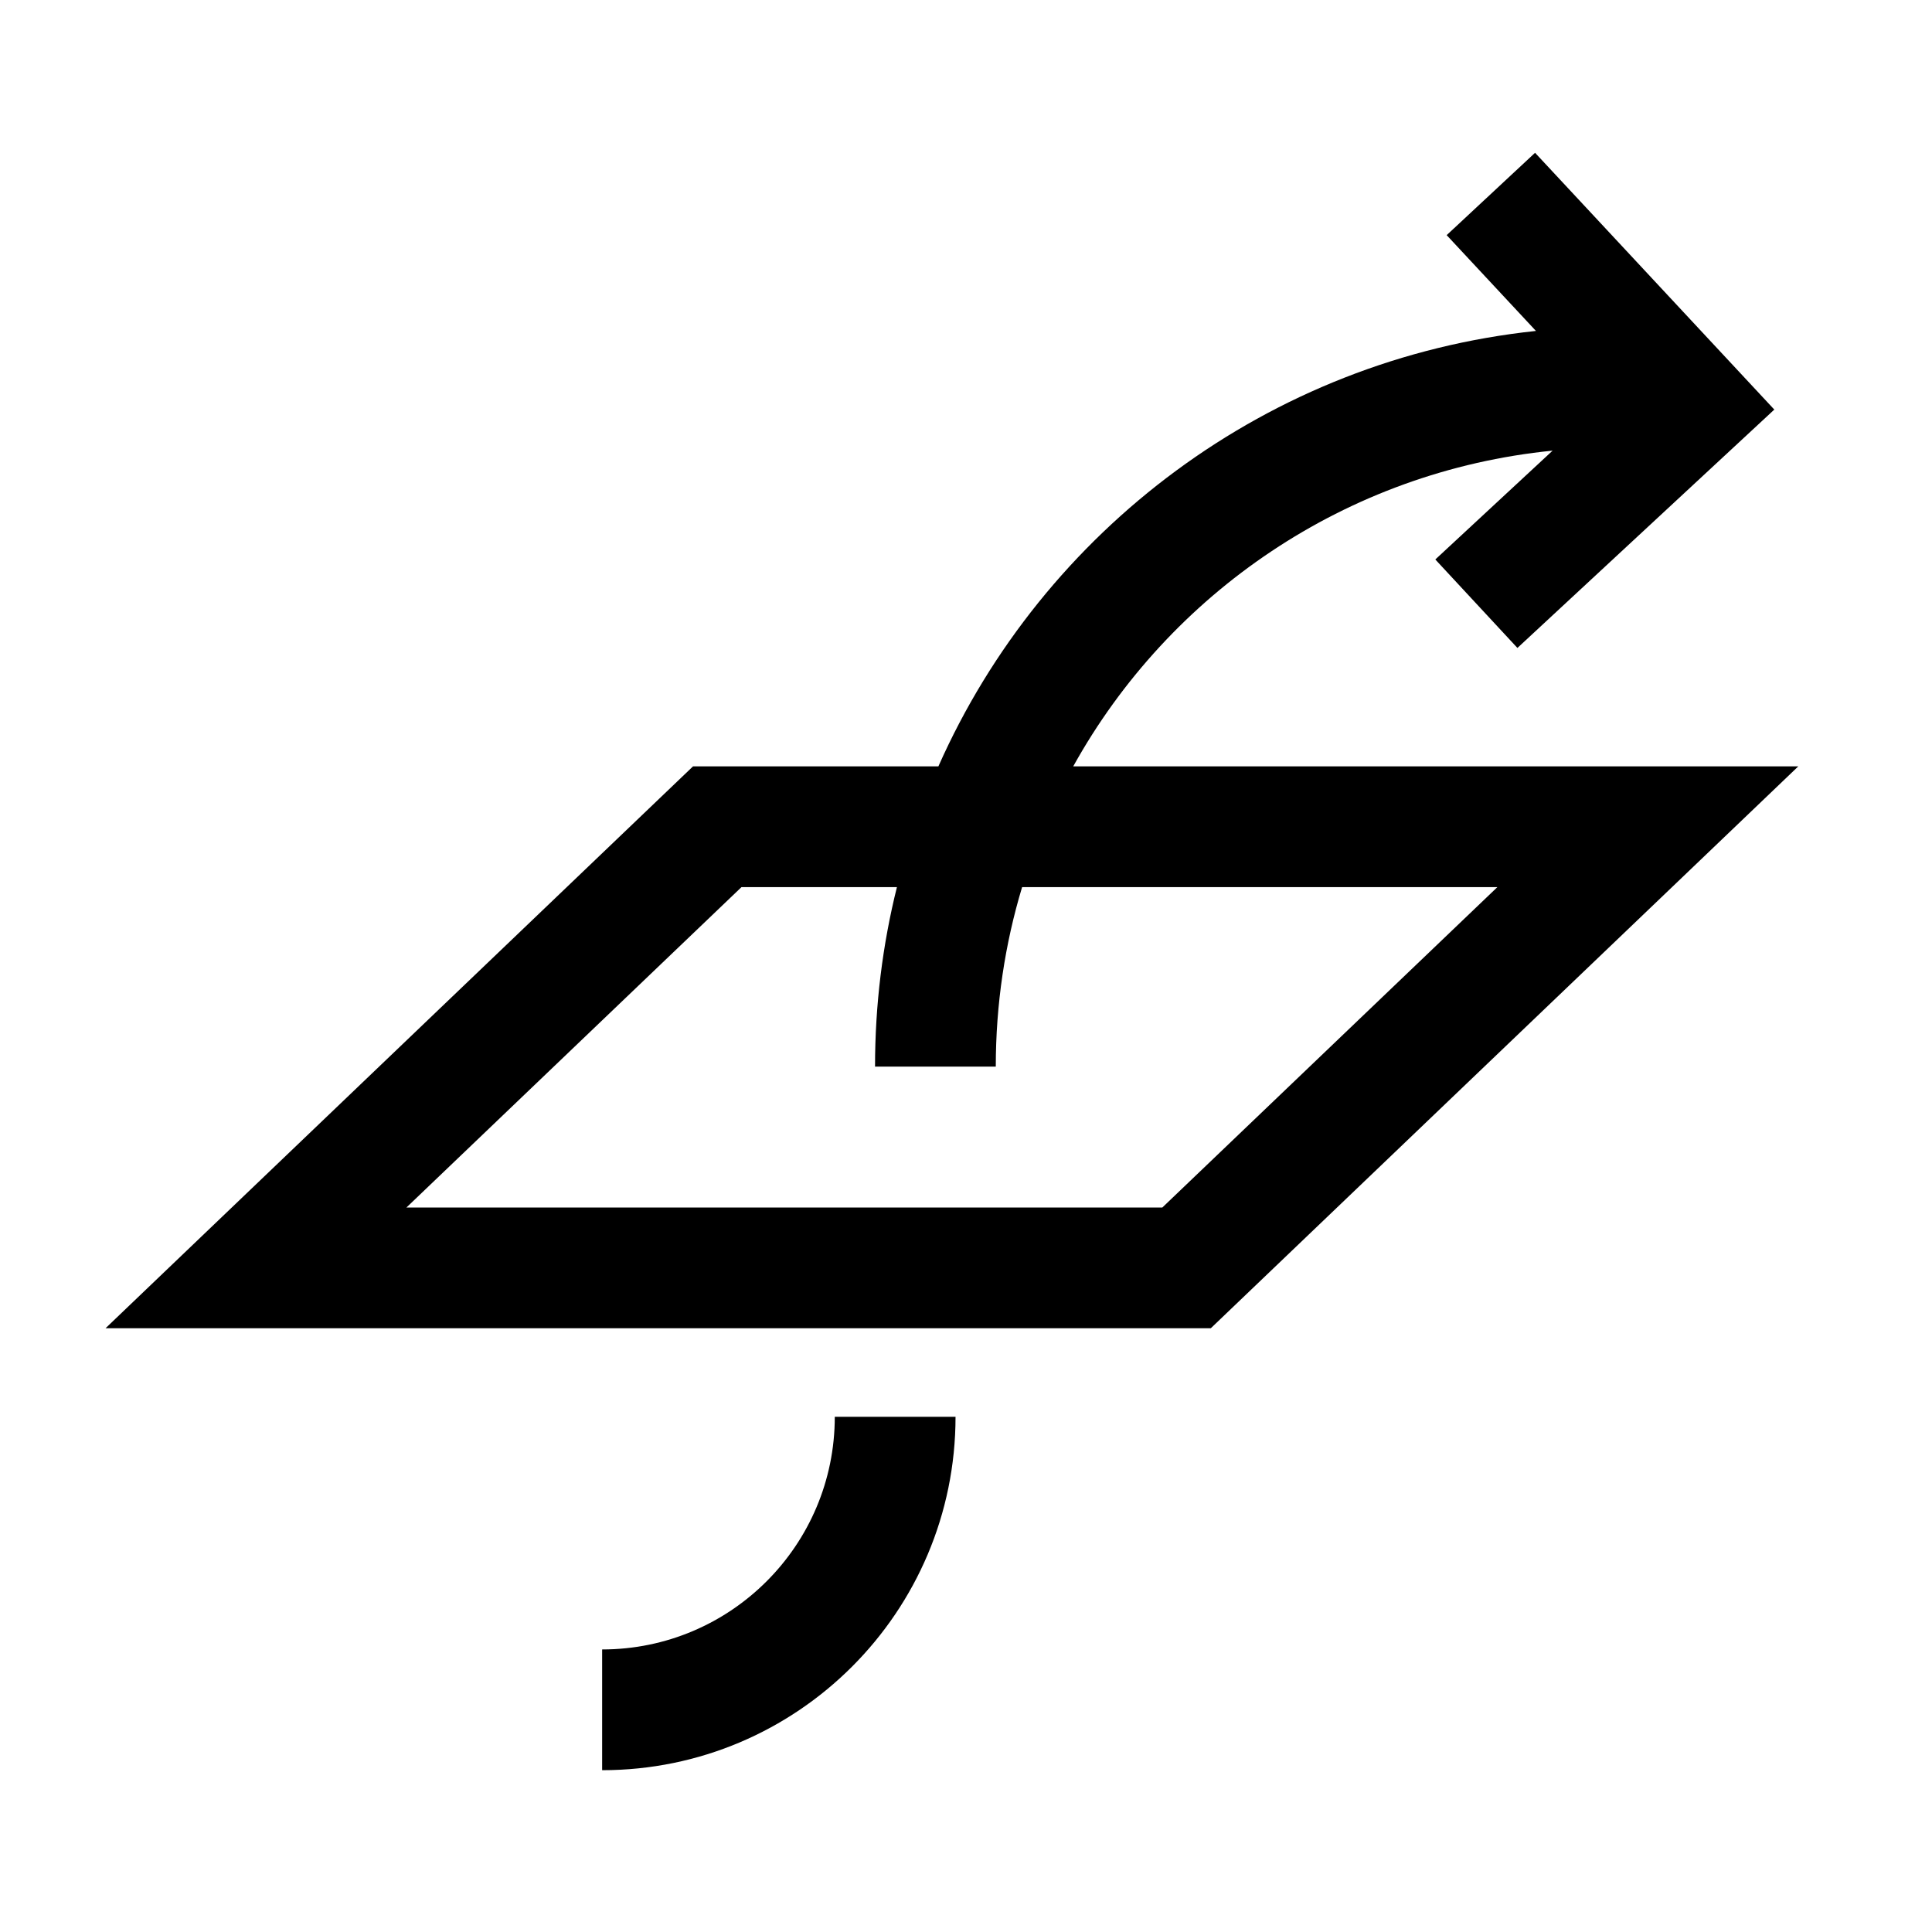 <svg xmlns="http://www.w3.org/2000/svg" fill="none" viewBox="0 0 24 24" height="24" width="24">
<path fill="black" d="M22.041 5.088L19.069 1.898L17.971 2.921L19.08 4.111C15.757 4.463 12.96 6.584 11.657 9.52H8.609L1.311 16.5H15.041L22.339 9.52H13.332C14.525 7.369 16.72 5.854 19.287 5.598L17.83 6.95L18.85 8.049L22.041 5.088ZM9.211 11.02H11.142C10.964 11.733 10.87 12.48 10.87 13.25H12.37C12.37 12.474 12.484 11.725 12.697 11.02H18.601L14.439 15H5.049L9.211 11.02ZM10.37 17.6C10.37 19.195 9.076 20.49 7.48 20.49V21.99C9.904 21.99 11.87 20.024 11.87 17.6H10.37Z" clip-rule="evenodd" fill-rule="evenodd"></path>
</svg>
